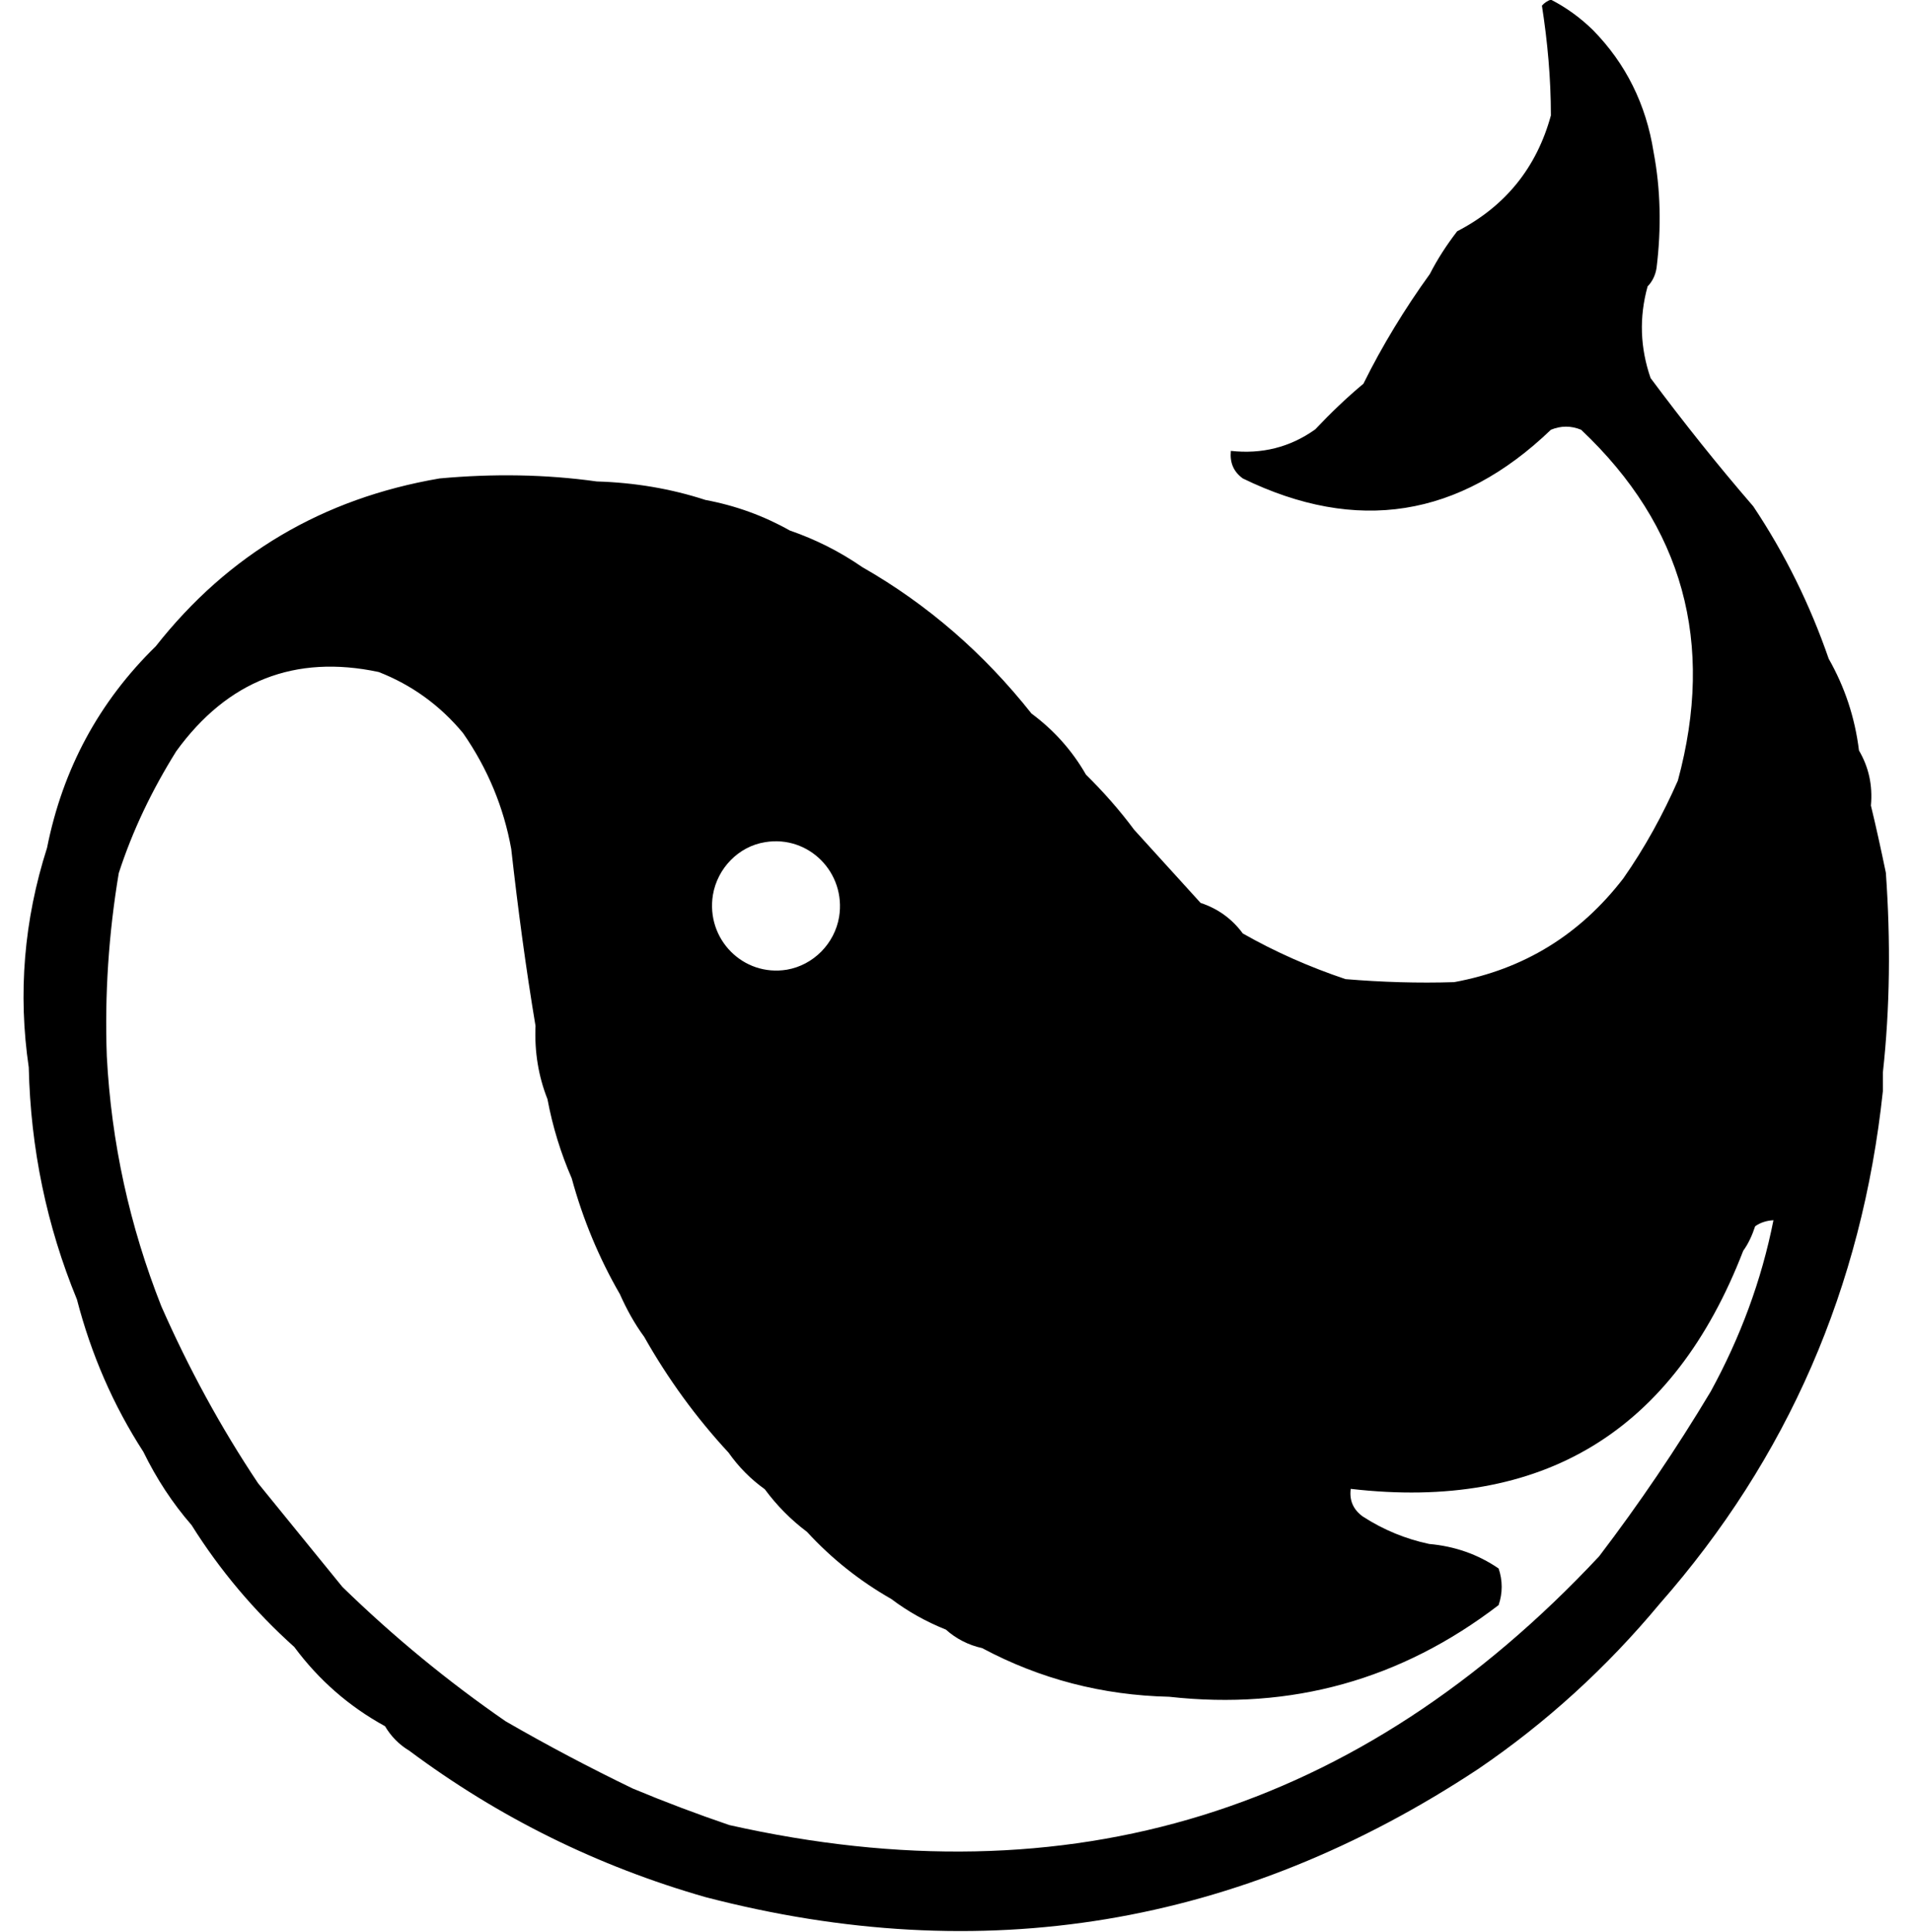 <svg xmlns="http://www.w3.org/2000/svg" width="97" height="98" viewBox="0 0 97 98" fill="none"><g clip-path="url(#clip0_65_40)"><path d="M95.674 44.273C95.427 43.086 95.181 41.957 94.916 40.866C95.011 39.832 94.802 38.913 94.31 38.071C94.101 36.387 93.59 34.855 92.775 33.42C91.828 30.683 90.559 28.099 88.948 25.687C87.129 23.582 85.405 21.419 83.738 19.179C83.208 17.648 83.151 16.098 83.587 14.528C83.814 14.298 83.984 13.973 84.041 13.59C84.288 11.58 84.25 9.609 83.89 7.714C83.511 5.302 82.488 3.235 80.821 1.532C80.195 0.919 79.495 0.402 78.68 -0.019C78.509 0.039 78.339 0.153 78.225 0.287C78.509 2.106 78.68 3.982 78.68 5.857C77.96 8.499 76.368 10.47 73.925 11.733C73.394 12.423 72.921 13.15 72.542 13.896C71.272 15.657 70.135 17.514 69.169 19.466C68.317 20.175 67.502 20.959 66.725 21.782C65.437 22.701 63.997 23.046 62.444 22.873C62.387 23.467 62.576 23.926 63.05 24.271C68.828 27.084 74.038 26.261 78.68 21.802C79.191 21.591 79.703 21.591 80.214 21.802C85.386 26.682 87.016 32.616 85.121 39.602C84.363 41.325 83.454 42.99 82.355 44.56C80.158 47.412 77.316 49.173 73.773 49.823C71.935 49.881 70.098 49.823 68.26 49.67C66.441 49.058 64.698 48.292 63.05 47.354C62.501 46.608 61.781 46.091 60.909 45.804C59.772 44.56 58.655 43.316 57.537 42.091C56.798 41.095 55.964 40.157 55.093 39.296C54.392 38.071 53.464 37.037 52.327 36.195C49.921 33.152 47.06 30.664 43.745 28.769C42.608 27.984 41.395 27.371 40.069 26.912C38.743 26.166 37.322 25.649 35.788 25.362C34.026 24.788 32.188 24.481 30.275 24.424C27.679 24.06 25.008 24.022 22.299 24.271C16.369 25.285 11.576 28.118 7.9 32.788C5.02 35.602 3.183 39.009 2.387 43.009C1.212 46.684 0.909 50.398 1.459 54.149C1.553 58.264 2.368 62.188 3.903 65.921C4.623 68.696 5.74 71.28 7.275 73.653C7.938 75.012 8.753 76.257 9.719 77.367C11.159 79.664 12.902 81.731 14.929 83.549C16.179 85.234 17.714 86.573 19.533 87.569C19.836 88.085 20.253 88.507 20.764 88.813C25.311 92.201 30.312 94.67 35.788 96.239C49.826 99.895 62.898 97.732 75.004 89.732C78.434 87.396 81.503 84.602 84.193 81.367C90.691 73.979 94.461 65.308 95.522 55.355V54.417C95.882 51.144 95.92 47.737 95.674 44.273ZM38.819 42.722C41.035 42.358 42.93 44.273 42.57 46.512C42.343 47.871 41.263 48.962 39.918 49.192C37.701 49.555 35.807 47.641 36.167 45.402C36.394 44.043 37.474 42.933 38.819 42.722ZM86.788 70.591C85.046 73.5 83.151 76.295 81.124 78.955C68.98 91.933 54.278 96.469 37 92.584C35.371 92.028 33.742 91.416 32.093 90.727C29.915 89.674 27.774 88.545 25.652 87.32C22.715 85.291 19.968 83.032 17.373 80.506C15.933 78.745 14.512 76.984 13.091 75.242C11.197 72.409 9.567 69.404 8.184 66.265C6.574 62.188 5.646 57.958 5.418 53.575C5.305 50.455 5.513 47.354 6.025 44.292C6.726 42.129 7.711 40.081 8.942 38.109C11.538 34.53 14.967 33.19 19.21 34.09C20.878 34.741 22.318 35.774 23.492 37.191C24.743 38.99 25.557 40.961 25.936 43.067C26.277 46.11 26.675 49.096 27.168 52.044C27.111 53.364 27.319 54.608 27.774 55.757C28.039 57.173 28.456 58.513 29.005 59.776C29.574 61.863 30.388 63.815 31.449 65.653C31.79 66.418 32.188 67.146 32.681 67.816C33.893 69.959 35.314 71.912 36.962 73.692C37.474 74.419 38.08 75.032 38.8 75.548C39.406 76.371 40.126 77.099 40.941 77.711C42.191 79.07 43.612 80.2 45.222 81.118C46.056 81.75 46.984 82.267 47.988 82.669C48.5 83.128 49.125 83.454 49.826 83.607C52.763 85.176 55.926 85.999 59.318 86.076C65.513 86.765 71.083 85.214 76.028 81.425C76.236 80.812 76.236 80.18 76.028 79.568C74.967 78.841 73.792 78.439 72.504 78.324C71.329 78.075 70.192 77.616 69.131 76.927C68.658 76.582 68.449 76.123 68.525 75.529C78.263 76.659 84.894 72.62 88.437 63.452C88.702 63.088 88.891 62.667 89.043 62.207C89.308 62.016 89.63 61.92 89.971 61.901C89.365 64.964 88.285 67.854 86.788 70.591Z" fill="black"></path></g><defs><clipPath id="clip0_65_40"><rect width="97" height="98" fill="white"></rect></clipPath></defs></svg>